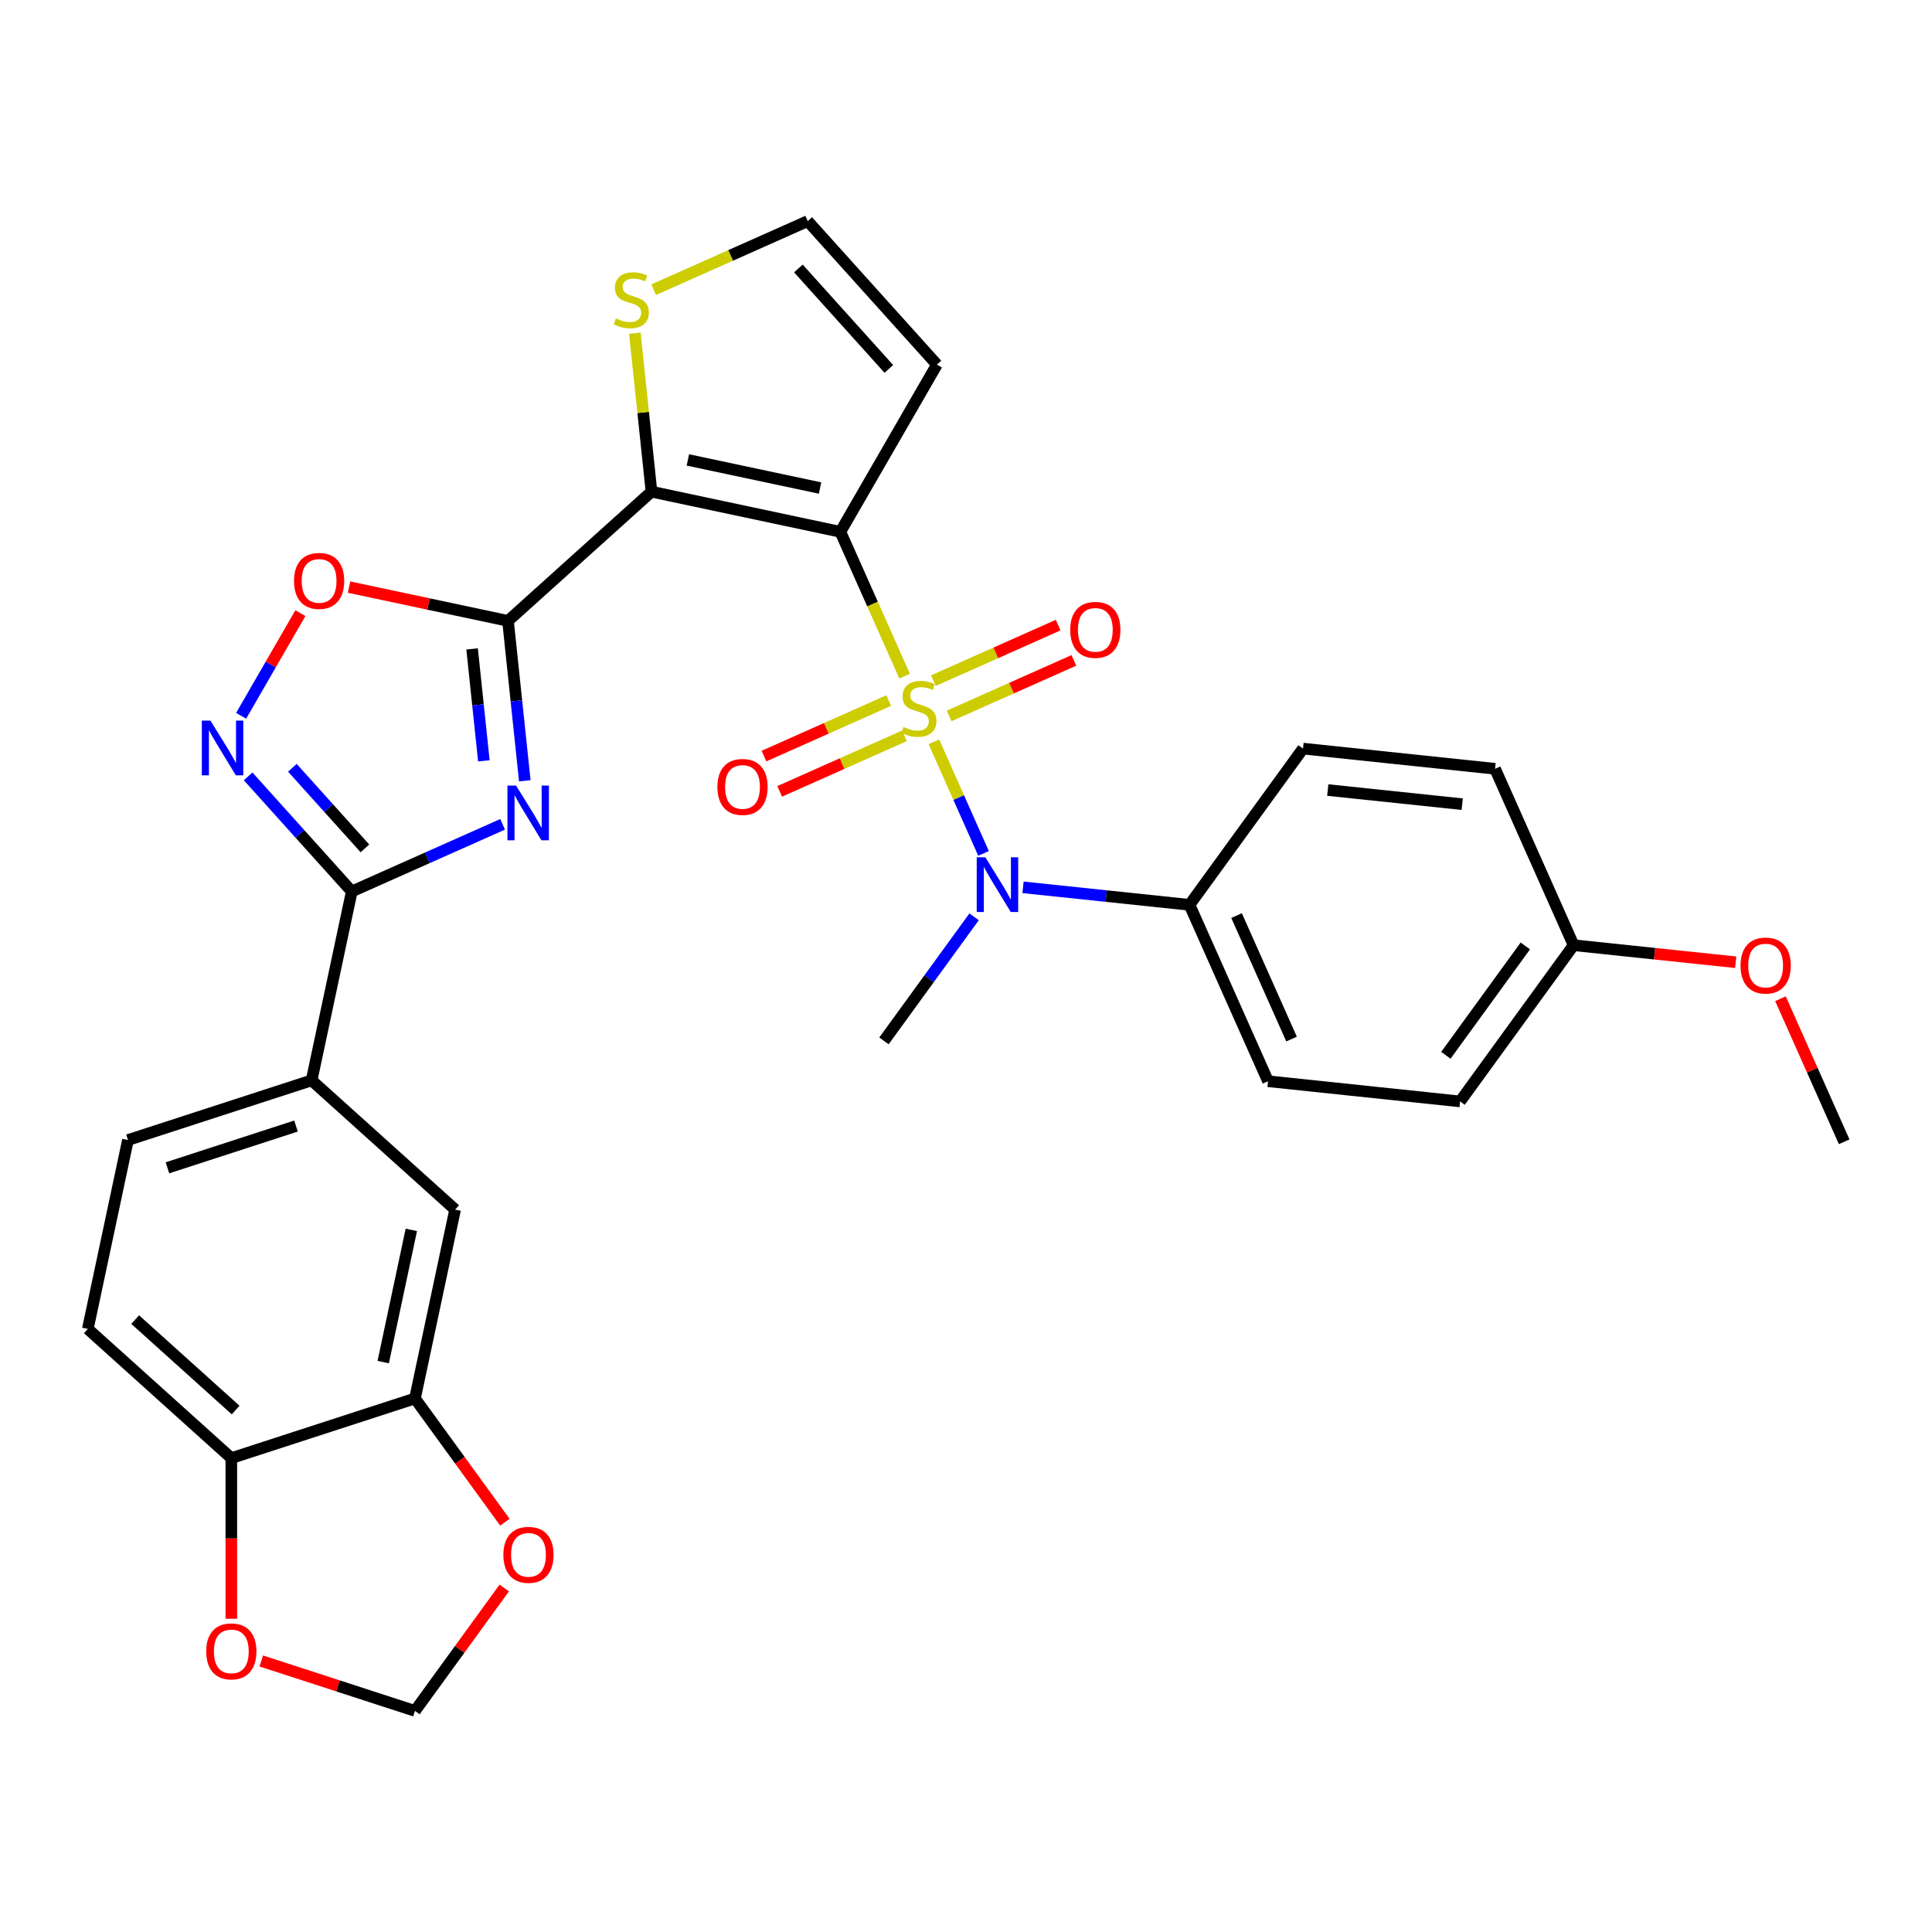 <?xml version='1.0' encoding='iso-8859-1'?>
<svg version='1.1' baseProfile='full'
              xmlns='http://www.w3.org/2000/svg'
                      xmlns:rdkit='http://www.rdkit.org/xml'
                      xmlns:xlink='http://www.w3.org/1999/xlink'
                  xml:space='preserve'
width='1000px' height='1000px' viewBox='0 0 1000 1000'>
<!-- END OF HEADER -->
<rect style='opacity:1.0;fill:#FFFFFF;stroke:none' width='1000' height='1000' x='0' y='0'> </rect>
<path class='bond-0' d='M 468.235,349.972 L 451.606,312.623' style='fill:none;fill-rule:evenodd;stroke:#CCCC00;stroke-width:6px;stroke-linecap:butt;stroke-linejoin:miter;stroke-opacity:1' />
<path class='bond-0' d='M 451.606,312.623 L 434.977,275.275' style='fill:none;fill-rule:evenodd;stroke:#000000;stroke-width:6px;stroke-linecap:butt;stroke-linejoin:miter;stroke-opacity:1' />
<path class='bond-6' d='M 483.365,383.955 L 496.223,412.835' style='fill:none;fill-rule:evenodd;stroke:#CCCC00;stroke-width:6px;stroke-linecap:butt;stroke-linejoin:miter;stroke-opacity:1' />
<path class='bond-6' d='M 496.223,412.835 L 509.082,441.716' style='fill:none;fill-rule:evenodd;stroke:#0000FF;stroke-width:6px;stroke-linecap:butt;stroke-linejoin:miter;stroke-opacity:1' />
<path class='bond-11' d='M 491.27,370.561 L 523.549,356.189' style='fill:none;fill-rule:evenodd;stroke:#CCCC00;stroke-width:6px;stroke-linecap:butt;stroke-linejoin:miter;stroke-opacity:1' />
<path class='bond-11' d='M 523.549,356.189 L 555.829,341.818' style='fill:none;fill-rule:evenodd;stroke:#FF0000;stroke-width:6px;stroke-linecap:butt;stroke-linejoin:miter;stroke-opacity:1' />
<path class='bond-11' d='M 483.139,352.299 L 515.419,337.928' style='fill:none;fill-rule:evenodd;stroke:#CCCC00;stroke-width:6px;stroke-linecap:butt;stroke-linejoin:miter;stroke-opacity:1' />
<path class='bond-11' d='M 515.419,337.928 L 547.698,323.556' style='fill:none;fill-rule:evenodd;stroke:#FF0000;stroke-width:6px;stroke-linecap:butt;stroke-linejoin:miter;stroke-opacity:1' />
<path class='bond-12' d='M 459.991,362.606 L 427.712,376.977' style='fill:none;fill-rule:evenodd;stroke:#CCCC00;stroke-width:6px;stroke-linecap:butt;stroke-linejoin:miter;stroke-opacity:1' />
<path class='bond-12' d='M 427.712,376.977 L 395.432,391.349' style='fill:none;fill-rule:evenodd;stroke:#FF0000;stroke-width:6px;stroke-linecap:butt;stroke-linejoin:miter;stroke-opacity:1' />
<path class='bond-12' d='M 468.122,380.867 L 435.842,395.239' style='fill:none;fill-rule:evenodd;stroke:#CCCC00;stroke-width:6px;stroke-linecap:butt;stroke-linejoin:miter;stroke-opacity:1' />
<path class='bond-12' d='M 435.842,395.239 L 403.563,409.611' style='fill:none;fill-rule:evenodd;stroke:#FF0000;stroke-width:6px;stroke-linecap:butt;stroke-linejoin:miter;stroke-opacity:1' />
<path class='bond-1' d='M 434.977,275.275 L 337.212,254.494' style='fill:none;fill-rule:evenodd;stroke:#000000;stroke-width:6px;stroke-linecap:butt;stroke-linejoin:miter;stroke-opacity:1' />
<path class='bond-1' d='M 424.469,252.605 L 356.033,238.058' style='fill:none;fill-rule:evenodd;stroke:#000000;stroke-width:6px;stroke-linecap:butt;stroke-linejoin:miter;stroke-opacity:1' />
<path class='bond-9' d='M 434.977,275.275 L 484.952,188.716' style='fill:none;fill-rule:evenodd;stroke:#000000;stroke-width:6px;stroke-linecap:butt;stroke-linejoin:miter;stroke-opacity:1' />
<path class='bond-2' d='M 337.212,254.494 L 262.935,321.373' style='fill:none;fill-rule:evenodd;stroke:#000000;stroke-width:6px;stroke-linecap:butt;stroke-linejoin:miter;stroke-opacity:1' />
<path class='bond-8' d='M 337.212,254.494 L 332.901,213.479' style='fill:none;fill-rule:evenodd;stroke:#000000;stroke-width:6px;stroke-linecap:butt;stroke-linejoin:miter;stroke-opacity:1' />
<path class='bond-8' d='M 332.901,213.479 L 328.59,172.463' style='fill:none;fill-rule:evenodd;stroke:#CCCC00;stroke-width:6px;stroke-linecap:butt;stroke-linejoin:miter;stroke-opacity:1' />
<path class='bond-3' d='M 262.935,321.373 L 267.283,362.749' style='fill:none;fill-rule:evenodd;stroke:#000000;stroke-width:6px;stroke-linecap:butt;stroke-linejoin:miter;stroke-opacity:1' />
<path class='bond-3' d='M 267.283,362.749 L 271.632,404.124' style='fill:none;fill-rule:evenodd;stroke:#0000FF;stroke-width:6px;stroke-linecap:butt;stroke-linejoin:miter;stroke-opacity:1' />
<path class='bond-3' d='M 244.359,335.876 L 247.403,364.838' style='fill:none;fill-rule:evenodd;stroke:#000000;stroke-width:6px;stroke-linecap:butt;stroke-linejoin:miter;stroke-opacity:1' />
<path class='bond-3' d='M 247.403,364.838 L 250.447,393.801' style='fill:none;fill-rule:evenodd;stroke:#0000FF;stroke-width:6px;stroke-linecap:butt;stroke-linejoin:miter;stroke-opacity:1' />
<path class='bond-7' d='M 262.935,321.373 L 221.798,312.63' style='fill:none;fill-rule:evenodd;stroke:#000000;stroke-width:6px;stroke-linecap:butt;stroke-linejoin:miter;stroke-opacity:1' />
<path class='bond-7' d='M 221.798,312.63 L 180.661,303.886' style='fill:none;fill-rule:evenodd;stroke:#FF0000;stroke-width:6px;stroke-linecap:butt;stroke-linejoin:miter;stroke-opacity:1' />
<path class='bond-4' d='M 260.149,426.667 L 221.111,444.048' style='fill:none;fill-rule:evenodd;stroke:#0000FF;stroke-width:6px;stroke-linecap:butt;stroke-linejoin:miter;stroke-opacity:1' />
<path class='bond-4' d='M 221.111,444.048 L 182.074,461.429' style='fill:none;fill-rule:evenodd;stroke:#000000;stroke-width:6px;stroke-linecap:butt;stroke-linejoin:miter;stroke-opacity:1' />
<path class='bond-10' d='M 182.074,461.429 L 161.293,559.194' style='fill:none;fill-rule:evenodd;stroke:#000000;stroke-width:6px;stroke-linecap:butt;stroke-linejoin:miter;stroke-opacity:1' />
<path class='bond-33' d='M 182.074,461.429 L 155.251,431.639' style='fill:none;fill-rule:evenodd;stroke:#000000;stroke-width:6px;stroke-linecap:butt;stroke-linejoin:miter;stroke-opacity:1' />
<path class='bond-33' d='M 155.251,431.639 L 128.428,401.849' style='fill:none;fill-rule:evenodd;stroke:#0000FF;stroke-width:6px;stroke-linecap:butt;stroke-linejoin:miter;stroke-opacity:1' />
<path class='bond-33' d='M 188.882,439.116 L 170.106,418.263' style='fill:none;fill-rule:evenodd;stroke:#000000;stroke-width:6px;stroke-linecap:butt;stroke-linejoin:miter;stroke-opacity:1' />
<path class='bond-33' d='M 170.106,418.263 L 151.33,397.41' style='fill:none;fill-rule:evenodd;stroke:#0000FF;stroke-width:6px;stroke-linecap:butt;stroke-linejoin:miter;stroke-opacity:1' />
<path class='bond-5' d='M 124.808,370.5 L 140.147,343.932' style='fill:none;fill-rule:evenodd;stroke:#0000FF;stroke-width:6px;stroke-linecap:butt;stroke-linejoin:miter;stroke-opacity:1' />
<path class='bond-5' d='M 140.147,343.932 L 155.487,317.363' style='fill:none;fill-rule:evenodd;stroke:#FF0000;stroke-width:6px;stroke-linecap:butt;stroke-linejoin:miter;stroke-opacity:1' />
<path class='bond-16' d='M 529.517,459.283 L 572.601,463.811' style='fill:none;fill-rule:evenodd;stroke:#0000FF;stroke-width:6px;stroke-linecap:butt;stroke-linejoin:miter;stroke-opacity:1' />
<path class='bond-16' d='M 572.601,463.811 L 615.686,468.34' style='fill:none;fill-rule:evenodd;stroke:#000000;stroke-width:6px;stroke-linecap:butt;stroke-linejoin:miter;stroke-opacity:1' />
<path class='bond-28' d='M 504.186,474.544 L 480.86,506.648' style='fill:none;fill-rule:evenodd;stroke:#0000FF;stroke-width:6px;stroke-linecap:butt;stroke-linejoin:miter;stroke-opacity:1' />
<path class='bond-28' d='M 480.86,506.648 L 457.535,538.753' style='fill:none;fill-rule:evenodd;stroke:#000000;stroke-width:6px;stroke-linecap:butt;stroke-linejoin:miter;stroke-opacity:1' />
<path class='bond-31' d='M 338.338,149.939 L 378.206,132.189' style='fill:none;fill-rule:evenodd;stroke:#CCCC00;stroke-width:6px;stroke-linecap:butt;stroke-linejoin:miter;stroke-opacity:1' />
<path class='bond-31' d='M 378.206,132.189 L 418.073,114.439' style='fill:none;fill-rule:evenodd;stroke:#000000;stroke-width:6px;stroke-linecap:butt;stroke-linejoin:miter;stroke-opacity:1' />
<path class='bond-15' d='M 484.952,188.716 L 418.073,114.439' style='fill:none;fill-rule:evenodd;stroke:#000000;stroke-width:6px;stroke-linecap:butt;stroke-linejoin:miter;stroke-opacity:1' />
<path class='bond-15' d='M 460.065,190.95 L 413.249,138.956' style='fill:none;fill-rule:evenodd;stroke:#000000;stroke-width:6px;stroke-linecap:butt;stroke-linejoin:miter;stroke-opacity:1' />
<path class='bond-14' d='M 161.293,559.194 L 235.57,626.074' style='fill:none;fill-rule:evenodd;stroke:#000000;stroke-width:6px;stroke-linecap:butt;stroke-linejoin:miter;stroke-opacity:1' />
<path class='bond-21' d='M 161.293,559.194 L 66.235,590.08' style='fill:none;fill-rule:evenodd;stroke:#000000;stroke-width:6px;stroke-linecap:butt;stroke-linejoin:miter;stroke-opacity:1' />
<path class='bond-21' d='M 153.212,582.839 L 86.671,604.459' style='fill:none;fill-rule:evenodd;stroke:#000000;stroke-width:6px;stroke-linecap:butt;stroke-linejoin:miter;stroke-opacity:1' />
<path class='bond-13' d='M 214.789,723.839 L 235.57,626.074' style='fill:none;fill-rule:evenodd;stroke:#000000;stroke-width:6px;stroke-linecap:butt;stroke-linejoin:miter;stroke-opacity:1' />
<path class='bond-13' d='M 198.353,705.018 L 212.9,636.582' style='fill:none;fill-rule:evenodd;stroke:#000000;stroke-width:6px;stroke-linecap:butt;stroke-linejoin:miter;stroke-opacity:1' />
<path class='bond-18' d='M 214.789,723.839 L 238.057,755.864' style='fill:none;fill-rule:evenodd;stroke:#000000;stroke-width:6px;stroke-linecap:butt;stroke-linejoin:miter;stroke-opacity:1' />
<path class='bond-18' d='M 238.057,755.864 L 261.324,787.889' style='fill:none;fill-rule:evenodd;stroke:#FF0000;stroke-width:6px;stroke-linecap:butt;stroke-linejoin:miter;stroke-opacity:1' />
<path class='bond-34' d='M 214.789,723.839 L 119.732,754.725' style='fill:none;fill-rule:evenodd;stroke:#000000;stroke-width:6px;stroke-linecap:butt;stroke-linejoin:miter;stroke-opacity:1' />
<path class='bond-23' d='M 615.686,468.34 L 656.339,559.648' style='fill:none;fill-rule:evenodd;stroke:#000000;stroke-width:6px;stroke-linecap:butt;stroke-linejoin:miter;stroke-opacity:1' />
<path class='bond-23' d='M 640.046,473.905 L 668.503,537.821' style='fill:none;fill-rule:evenodd;stroke:#000000;stroke-width:6px;stroke-linecap:butt;stroke-linejoin:miter;stroke-opacity:1' />
<path class='bond-24' d='M 615.686,468.34 L 674.435,387.479' style='fill:none;fill-rule:evenodd;stroke:#000000;stroke-width:6px;stroke-linecap:butt;stroke-linejoin:miter;stroke-opacity:1' />
<path class='bond-17' d='M 119.732,754.725 L 45.455,687.846' style='fill:none;fill-rule:evenodd;stroke:#000000;stroke-width:6px;stroke-linecap:butt;stroke-linejoin:miter;stroke-opacity:1' />
<path class='bond-17' d='M 121.966,729.838 L 69.972,683.023' style='fill:none;fill-rule:evenodd;stroke:#000000;stroke-width:6px;stroke-linecap:butt;stroke-linejoin:miter;stroke-opacity:1' />
<path class='bond-19' d='M 119.732,754.725 L 119.732,796.294' style='fill:none;fill-rule:evenodd;stroke:#000000;stroke-width:6px;stroke-linecap:butt;stroke-linejoin:miter;stroke-opacity:1' />
<path class='bond-19' d='M 119.732,796.294 L 119.732,837.864' style='fill:none;fill-rule:evenodd;stroke:#FF0000;stroke-width:6px;stroke-linecap:butt;stroke-linejoin:miter;stroke-opacity:1' />
<path class='bond-20' d='M 261.005,821.952 L 237.897,853.756' style='fill:none;fill-rule:evenodd;stroke:#FF0000;stroke-width:6px;stroke-linecap:butt;stroke-linejoin:miter;stroke-opacity:1' />
<path class='bond-20' d='M 237.897,853.756 L 214.789,885.561' style='fill:none;fill-rule:evenodd;stroke:#000000;stroke-width:6px;stroke-linecap:butt;stroke-linejoin:miter;stroke-opacity:1' />
<path class='bond-35' d='M 135.224,859.709 L 175.007,872.635' style='fill:none;fill-rule:evenodd;stroke:#FF0000;stroke-width:6px;stroke-linecap:butt;stroke-linejoin:miter;stroke-opacity:1' />
<path class='bond-35' d='M 175.007,872.635 L 214.789,885.561' style='fill:none;fill-rule:evenodd;stroke:#000000;stroke-width:6px;stroke-linecap:butt;stroke-linejoin:miter;stroke-opacity:1' />
<path class='bond-22' d='M 66.235,590.08 L 45.455,687.846' style='fill:none;fill-rule:evenodd;stroke:#000000;stroke-width:6px;stroke-linecap:butt;stroke-linejoin:miter;stroke-opacity:1' />
<path class='bond-26' d='M 656.339,559.648 L 755.741,570.096' style='fill:none;fill-rule:evenodd;stroke:#000000;stroke-width:6px;stroke-linecap:butt;stroke-linejoin:miter;stroke-opacity:1' />
<path class='bond-27' d='M 674.435,387.479 L 773.837,397.926' style='fill:none;fill-rule:evenodd;stroke:#000000;stroke-width:6px;stroke-linecap:butt;stroke-linejoin:miter;stroke-opacity:1' />
<path class='bond-27' d='M 687.256,408.926 L 756.837,416.239' style='fill:none;fill-rule:evenodd;stroke:#000000;stroke-width:6px;stroke-linecap:butt;stroke-linejoin:miter;stroke-opacity:1' />
<path class='bond-25' d='M 814.49,489.235 L 773.837,397.926' style='fill:none;fill-rule:evenodd;stroke:#000000;stroke-width:6px;stroke-linecap:butt;stroke-linejoin:miter;stroke-opacity:1' />
<path class='bond-29' d='M 814.49,489.235 L 856.445,493.644' style='fill:none;fill-rule:evenodd;stroke:#000000;stroke-width:6px;stroke-linecap:butt;stroke-linejoin:miter;stroke-opacity:1' />
<path class='bond-29' d='M 856.445,493.644 L 898.4,498.054' style='fill:none;fill-rule:evenodd;stroke:#FF0000;stroke-width:6px;stroke-linecap:butt;stroke-linejoin:miter;stroke-opacity:1' />
<path class='bond-32' d='M 814.49,489.235 L 755.741,570.096' style='fill:none;fill-rule:evenodd;stroke:#000000;stroke-width:6px;stroke-linecap:butt;stroke-linejoin:miter;stroke-opacity:1' />
<path class='bond-32' d='M 789.506,489.614 L 748.381,546.217' style='fill:none;fill-rule:evenodd;stroke:#000000;stroke-width:6px;stroke-linecap:butt;stroke-linejoin:miter;stroke-opacity:1' />
<path class='bond-30' d='M 921.573,516.934 L 938.059,553.962' style='fill:none;fill-rule:evenodd;stroke:#FF0000;stroke-width:6px;stroke-linecap:butt;stroke-linejoin:miter;stroke-opacity:1' />
<path class='bond-30' d='M 938.059,553.962 L 954.545,590.991' style='fill:none;fill-rule:evenodd;stroke:#000000;stroke-width:6px;stroke-linecap:butt;stroke-linejoin:miter;stroke-opacity:1' />
<path  class='atom-0' d='M 467.635 376.298
Q 467.954 376.418, 469.274 376.978
Q 470.593 377.538, 472.032 377.898
Q 473.512 378.218, 474.951 378.218
Q 477.63 378.218, 479.189 376.938
Q 480.748 375.619, 480.748 373.34
Q 480.748 371.781, 479.948 370.821
Q 479.189 369.862, 477.989 369.342
Q 476.79 368.822, 474.791 368.223
Q 472.272 367.463, 470.753 366.743
Q 469.274 366.024, 468.194 364.504
Q 467.155 362.985, 467.155 360.426
Q 467.155 356.868, 469.554 354.669
Q 471.992 352.47, 476.79 352.47
Q 480.068 352.47, 483.786 354.03
L 482.867 357.108
Q 479.469 355.709, 476.91 355.709
Q 474.151 355.709, 472.632 356.868
Q 471.113 357.988, 471.153 359.947
Q 471.153 361.466, 471.912 362.385
Q 472.712 363.305, 473.831 363.825
Q 474.991 364.345, 476.91 364.944
Q 479.469 365.744, 480.988 366.543
Q 482.507 367.343, 483.587 368.982
Q 484.706 370.581, 484.706 373.34
Q 484.706 377.258, 482.067 379.377
Q 479.469 381.456, 475.111 381.456
Q 472.592 381.456, 470.673 380.896
Q 468.794 380.376, 466.555 379.457
L 467.635 376.298
' fill='#CCCC00'/>
<path  class='atom-4' d='M 267.125 406.623
L 276.401 421.615
Q 277.32 423.094, 278.8 425.773
Q 280.279 428.452, 280.359 428.612
L 280.359 406.623
L 284.117 406.623
L 284.117 434.928
L 280.239 434.928
L 270.284 418.537
Q 269.124 416.618, 267.885 414.419
Q 266.686 412.22, 266.326 411.54
L 266.326 434.928
L 262.648 434.928
L 262.648 406.623
L 267.125 406.623
' fill='#0000FF'/>
<path  class='atom-6' d='M 108.938 372.999
L 118.213 387.991
Q 119.132 389.471, 120.612 392.149
Q 122.091 394.828, 122.171 394.988
L 122.171 372.999
L 125.929 372.999
L 125.929 401.305
L 122.051 401.305
L 112.096 384.913
Q 110.937 382.994, 109.697 380.795
Q 108.498 378.596, 108.138 377.916
L 108.138 401.305
L 104.46 401.305
L 104.46 372.999
L 108.938 372.999
' fill='#0000FF'/>
<path  class='atom-7' d='M 510.027 443.739
L 519.302 458.732
Q 520.222 460.211, 521.701 462.889
Q 523.18 465.568, 523.26 465.728
L 523.26 443.739
L 527.018 443.739
L 527.018 472.045
L 523.14 472.045
L 513.185 455.653
Q 512.026 453.734, 510.786 451.535
Q 509.587 449.336, 509.227 448.657
L 509.227 472.045
L 505.549 472.045
L 505.549 443.739
L 510.027 443.739
' fill='#0000FF'/>
<path  class='atom-8' d='M 152.176 300.673
Q 152.176 293.876, 155.534 290.078
Q 158.892 286.28, 165.169 286.28
Q 171.446 286.28, 174.804 290.078
Q 178.163 293.876, 178.163 300.673
Q 178.163 307.549, 174.764 311.467
Q 171.366 315.345, 165.169 315.345
Q 158.932 315.345, 155.534 311.467
Q 152.176 307.589, 152.176 300.673
M 165.169 312.147
Q 169.487 312.147, 171.806 309.268
Q 174.165 306.35, 174.165 300.673
Q 174.165 295.116, 171.806 292.317
Q 169.487 289.478, 165.169 289.478
Q 160.851 289.478, 158.493 292.277
Q 156.174 295.076, 156.174 300.673
Q 156.174 306.39, 158.493 309.268
Q 160.851 312.147, 165.169 312.147
' fill='#FF0000'/>
<path  class='atom-9' d='M 318.768 164.807
Q 319.088 164.927, 320.407 165.487
Q 321.727 166.046, 323.166 166.406
Q 324.645 166.726, 326.085 166.726
Q 328.763 166.726, 330.322 165.447
Q 331.882 164.127, 331.882 161.849
Q 331.882 160.289, 331.082 159.33
Q 330.322 158.37, 329.123 157.851
Q 327.924 157.331, 325.925 156.731
Q 323.406 155.972, 321.887 155.252
Q 320.407 154.532, 319.328 153.013
Q 318.288 151.494, 318.288 148.935
Q 318.288 145.377, 320.687 143.178
Q 323.126 140.979, 327.924 140.979
Q 331.202 140.979, 334.92 142.538
L 334.001 145.617
Q 330.602 144.217, 328.044 144.217
Q 325.285 144.217, 323.766 145.377
Q 322.246 146.496, 322.286 148.455
Q 322.286 149.975, 323.046 150.894
Q 323.846 151.814, 324.965 152.333
Q 326.125 152.853, 328.044 153.453
Q 330.602 154.252, 332.122 155.052
Q 333.641 155.852, 334.72 157.491
Q 335.84 159.09, 335.84 161.849
Q 335.84 165.767, 333.201 167.886
Q 330.602 169.964, 326.244 169.964
Q 323.726 169.964, 321.807 169.405
Q 319.928 168.885, 317.689 167.965
L 318.768 164.807
' fill='#CCCC00'/>
<path  class='atom-12' d='M 553.946 326.01
Q 553.946 319.214, 557.304 315.415
Q 560.662 311.617, 566.939 311.617
Q 573.216 311.617, 576.574 315.415
Q 579.933 319.214, 579.933 326.01
Q 579.933 332.887, 576.534 336.805
Q 573.136 340.683, 566.939 340.683
Q 560.702 340.683, 557.304 336.805
Q 553.946 332.927, 553.946 326.01
M 566.939 337.484
Q 571.257 337.484, 573.576 334.606
Q 575.935 331.687, 575.935 326.01
Q 575.935 320.453, 573.576 317.654
Q 571.257 314.816, 566.939 314.816
Q 562.621 314.816, 560.262 317.614
Q 557.944 320.413, 557.944 326.01
Q 557.944 331.727, 560.262 334.606
Q 562.621 337.484, 566.939 337.484
' fill='#FF0000'/>
<path  class='atom-13' d='M 371.329 407.317
Q 371.329 400.52, 374.687 396.722
Q 378.045 392.924, 384.322 392.924
Q 390.599 392.924, 393.957 396.722
Q 397.315 400.52, 397.315 407.317
Q 397.315 414.193, 393.917 418.111
Q 390.519 421.989, 384.322 421.989
Q 378.085 421.989, 374.687 418.111
Q 371.329 414.233, 371.329 407.317
M 384.322 418.791
Q 388.64 418.791, 390.959 415.912
Q 393.317 412.994, 393.317 407.317
Q 393.317 401.759, 390.959 398.961
Q 388.64 396.122, 384.322 396.122
Q 380.004 396.122, 377.645 398.921
Q 375.326 401.719, 375.326 407.317
Q 375.326 413.034, 377.645 415.912
Q 380.004 418.791, 384.322 418.791
' fill='#FF0000'/>
<path  class='atom-19' d='M 260.545 804.78
Q 260.545 797.984, 263.903 794.186
Q 267.262 790.387, 273.538 790.387
Q 279.815 790.387, 283.174 794.186
Q 286.532 797.984, 286.532 804.78
Q 286.532 811.657, 283.134 815.575
Q 279.735 819.453, 273.538 819.453
Q 267.301 819.453, 263.903 815.575
Q 260.545 811.697, 260.545 804.78
M 273.538 816.254
Q 277.856 816.254, 280.175 813.376
Q 282.534 810.457, 282.534 804.78
Q 282.534 799.223, 280.175 796.424
Q 277.856 793.586, 273.538 793.586
Q 269.221 793.586, 266.862 796.384
Q 264.543 799.183, 264.543 804.78
Q 264.543 810.497, 266.862 813.376
Q 269.221 816.254, 273.538 816.254
' fill='#FF0000'/>
<path  class='atom-20' d='M 106.738 854.755
Q 106.738 847.958, 110.096 844.16
Q 113.455 840.362, 119.732 840.362
Q 126.008 840.362, 129.367 844.16
Q 132.725 847.958, 132.725 854.755
Q 132.725 861.632, 129.327 865.55
Q 125.929 869.428, 119.732 869.428
Q 113.495 869.428, 110.096 865.55
Q 106.738 861.672, 106.738 854.755
M 119.732 866.229
Q 124.049 866.229, 126.368 863.351
Q 128.727 860.432, 128.727 854.755
Q 128.727 849.198, 126.368 846.399
Q 124.049 843.561, 119.732 843.561
Q 115.414 843.561, 113.055 846.359
Q 110.736 849.158, 110.736 854.755
Q 110.736 860.472, 113.055 863.351
Q 115.414 866.229, 119.732 866.229
' fill='#FF0000'/>
<path  class='atom-30' d='M 900.899 499.762
Q 900.899 492.966, 904.257 489.168
Q 907.615 485.369, 913.892 485.369
Q 920.169 485.369, 923.527 489.168
Q 926.886 492.966, 926.886 499.762
Q 926.886 506.639, 923.487 510.557
Q 920.089 514.435, 913.892 514.435
Q 907.655 514.435, 904.257 510.557
Q 900.899 506.679, 900.899 499.762
M 913.892 511.236
Q 918.21 511.236, 920.529 508.358
Q 922.888 505.439, 922.888 499.762
Q 922.888 494.205, 920.529 491.406
Q 918.21 488.568, 913.892 488.568
Q 909.574 488.568, 907.216 491.366
Q 904.897 494.165, 904.897 499.762
Q 904.897 505.479, 907.216 508.358
Q 909.574 511.236, 913.892 511.236
' fill='#FF0000'/>
</svg>
